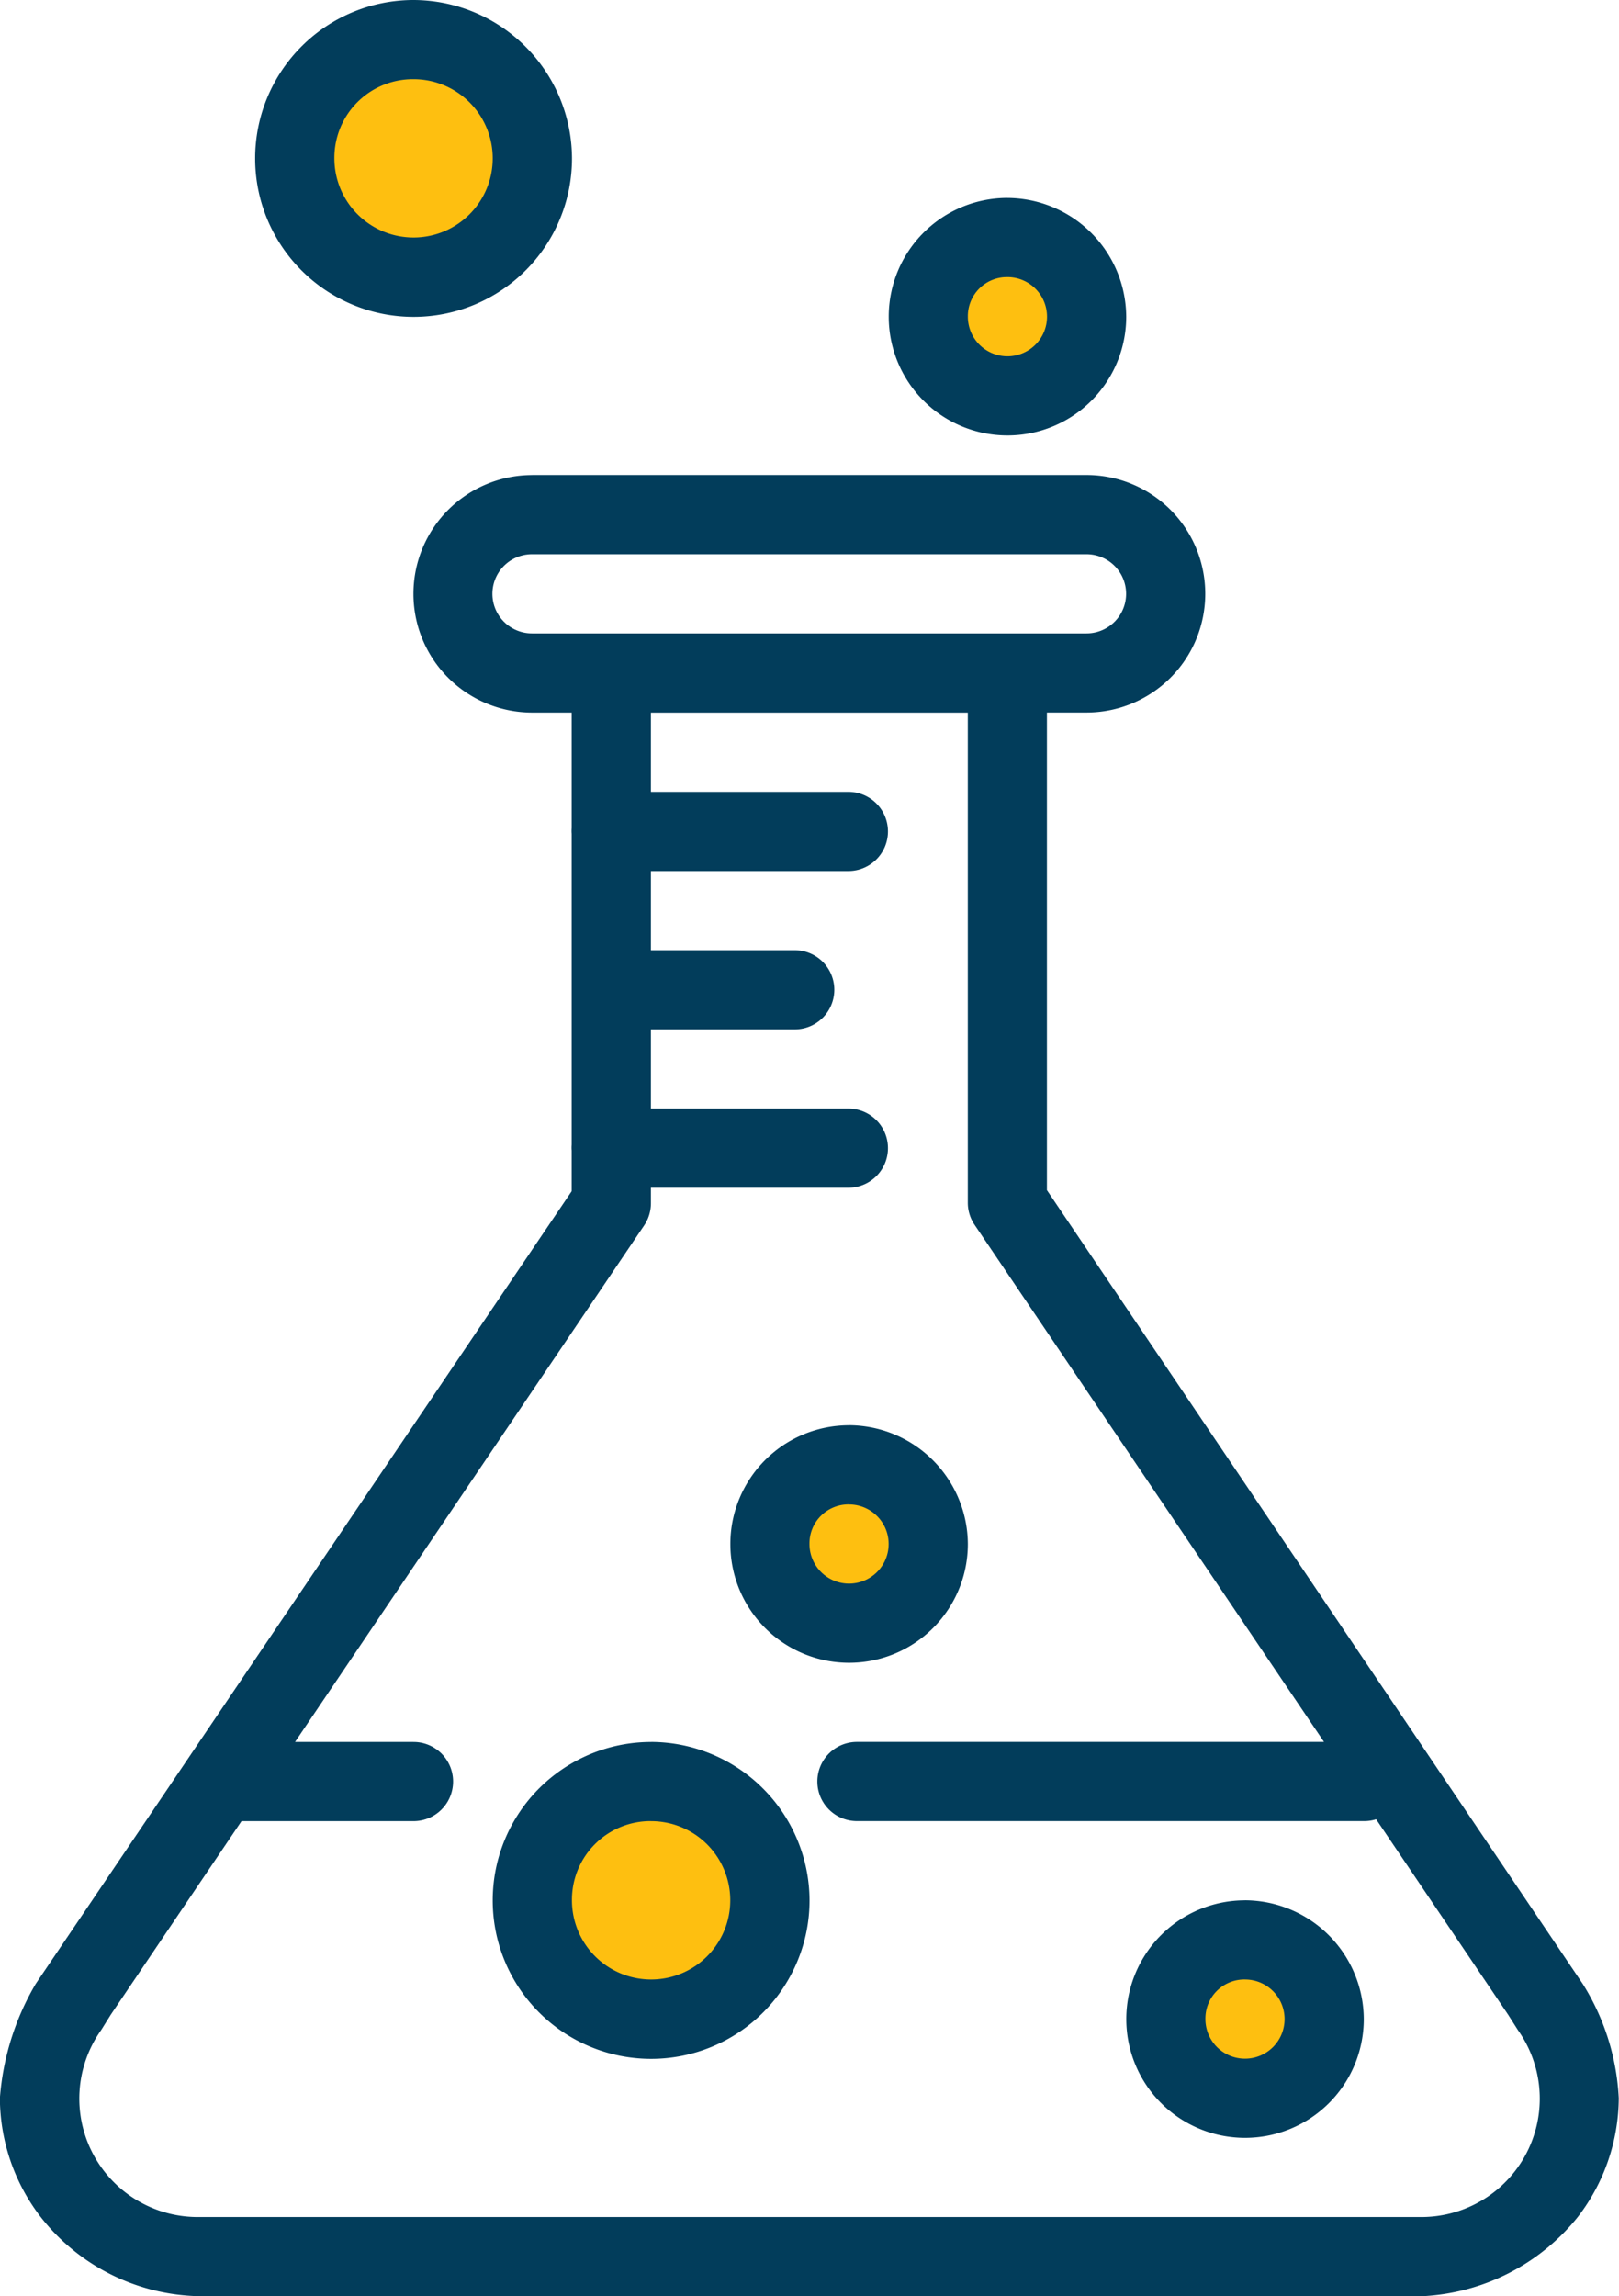 <svg xmlns="http://www.w3.org/2000/svg" width="70.516" height="100" viewBox="0 0 70.516 100">
  <g id="Chemical" transform="translate(10153 -12364)">
    <circle id="Ellipse_1035" data-name="Ellipse 1035" cx="4.444" cy="4.444" r="4.444" transform="translate(-10139.667 12366.223)" fill="#febf10"/>
    <circle id="Ellipse_1036" data-name="Ellipse 1036" cx="2.778" cy="2.778" r="2.778" transform="translate(-10111.889 12375.111)" fill="#febf10"/>
    <circle id="Ellipse_1037" data-name="Ellipse 1037" cx="2.778" cy="2.778" r="2.778" transform="translate(-10118.557 12428.444)" fill="#febf10"/>
    <circle id="Ellipse_1038" data-name="Ellipse 1038" cx="3.889" cy="3.889" r="3.889" transform="translate(-10128.556 12442.889)" fill="#febf10"/>
    <circle id="Ellipse_1039" data-name="Ellipse 1039" cx="2.778" cy="2.778" r="2.778" transform="translate(-10101.889 12449.555)" fill="#febf10"/>
    <path id="noun-chemical-1386099" d="M189.114,35a6.9,6.9,0,1,0,6.9,6.9A6.923,6.923,0,0,0,189.114,35Zm0,3.448a3.448,3.448,0,1,1-3.449,3.448A3.423,3.423,0,0,1,189.114,38.448Zm25.867,5.172a5.172,5.172,0,1,0,5.173,5.172A5.2,5.2,0,0,0,214.981,43.621Zm0,3.448a1.724,1.724,0,1,1-1.725,1.724A1.7,1.7,0,0,1,214.981,47.069Zm-20.7,8.621a5.172,5.172,0,1,0,0,10.345H196v5.024a1.577,1.577,0,0,0,0,.256V84.851a1.577,1.577,0,0,0,0,.256v1.771l-23.341,34.516a11.486,11.486,0,0,0-1.563,4.979,8.534,8.534,0,0,0,1.778,5.179,8.976,8.976,0,0,0,6.9,3.448h53.284a9.258,9.258,0,0,0,6.763-3.448,8.542,8.542,0,0,0,1.785-5.179,10.3,10.3,0,0,0-1.57-4.977L216.7,86.832v-20.8h1.724a5.172,5.172,0,1,0,0-10.345H194.281Zm-.007,3.448h24.151a1.724,1.724,0,1,1,0,3.448H194.272a1.724,1.724,0,1,1,0-3.448Zm5.18,6.9h13.8V87.37a1.713,1.713,0,0,0,.29.963l15.224,22.528H208.425a1.724,1.724,0,1,0,0,3.448H230.5a1.728,1.728,0,0,0,.539-.079l5.746,8.506.424.667a5.157,5.157,0,0,1-4.217,8.15H179.729a5.158,5.158,0,0,1-4.217-8.15l.417-.667,5.692-8.425h7.491a1.724,1.724,0,1,0,0-3.448h-5.16l15.2-22.487a1.73,1.73,0,0,0,.3-.963v-.687h8.6a1.724,1.724,0,1,0,0-3.448h-8.6V79.829h6.264a1.724,1.724,0,1,0,0-3.448h-6.264V72.933h8.6a1.724,1.724,0,1,0,0-3.448h-8.6V66.036Zm8.629,31.034a5.172,5.172,0,1,0,5.173,5.172A5.2,5.2,0,0,0,208.082,97.069Zm0,3.448a1.724,1.724,0,1,1-1.725,1.724A1.7,1.7,0,0,1,208.082,100.517Zm-8.622,10.345a6.9,6.9,0,1,0,6.9,6.9A6.923,6.923,0,0,0,199.46,110.862Zm0,3.448a3.448,3.448,0,1,1-3.449,3.448A3.423,3.423,0,0,1,199.46,114.31Zm25.867,3.448a5.172,5.172,0,1,0,5.173,5.172A5.2,5.2,0,0,0,225.327,117.758Zm0,3.448a1.724,1.724,0,1,1-1.725,1.724A1.7,1.7,0,0,1,225.327,121.207Z" transform="translate(-10324.101 12329)" fill="#023d5b"/>
  </g>
</svg>
